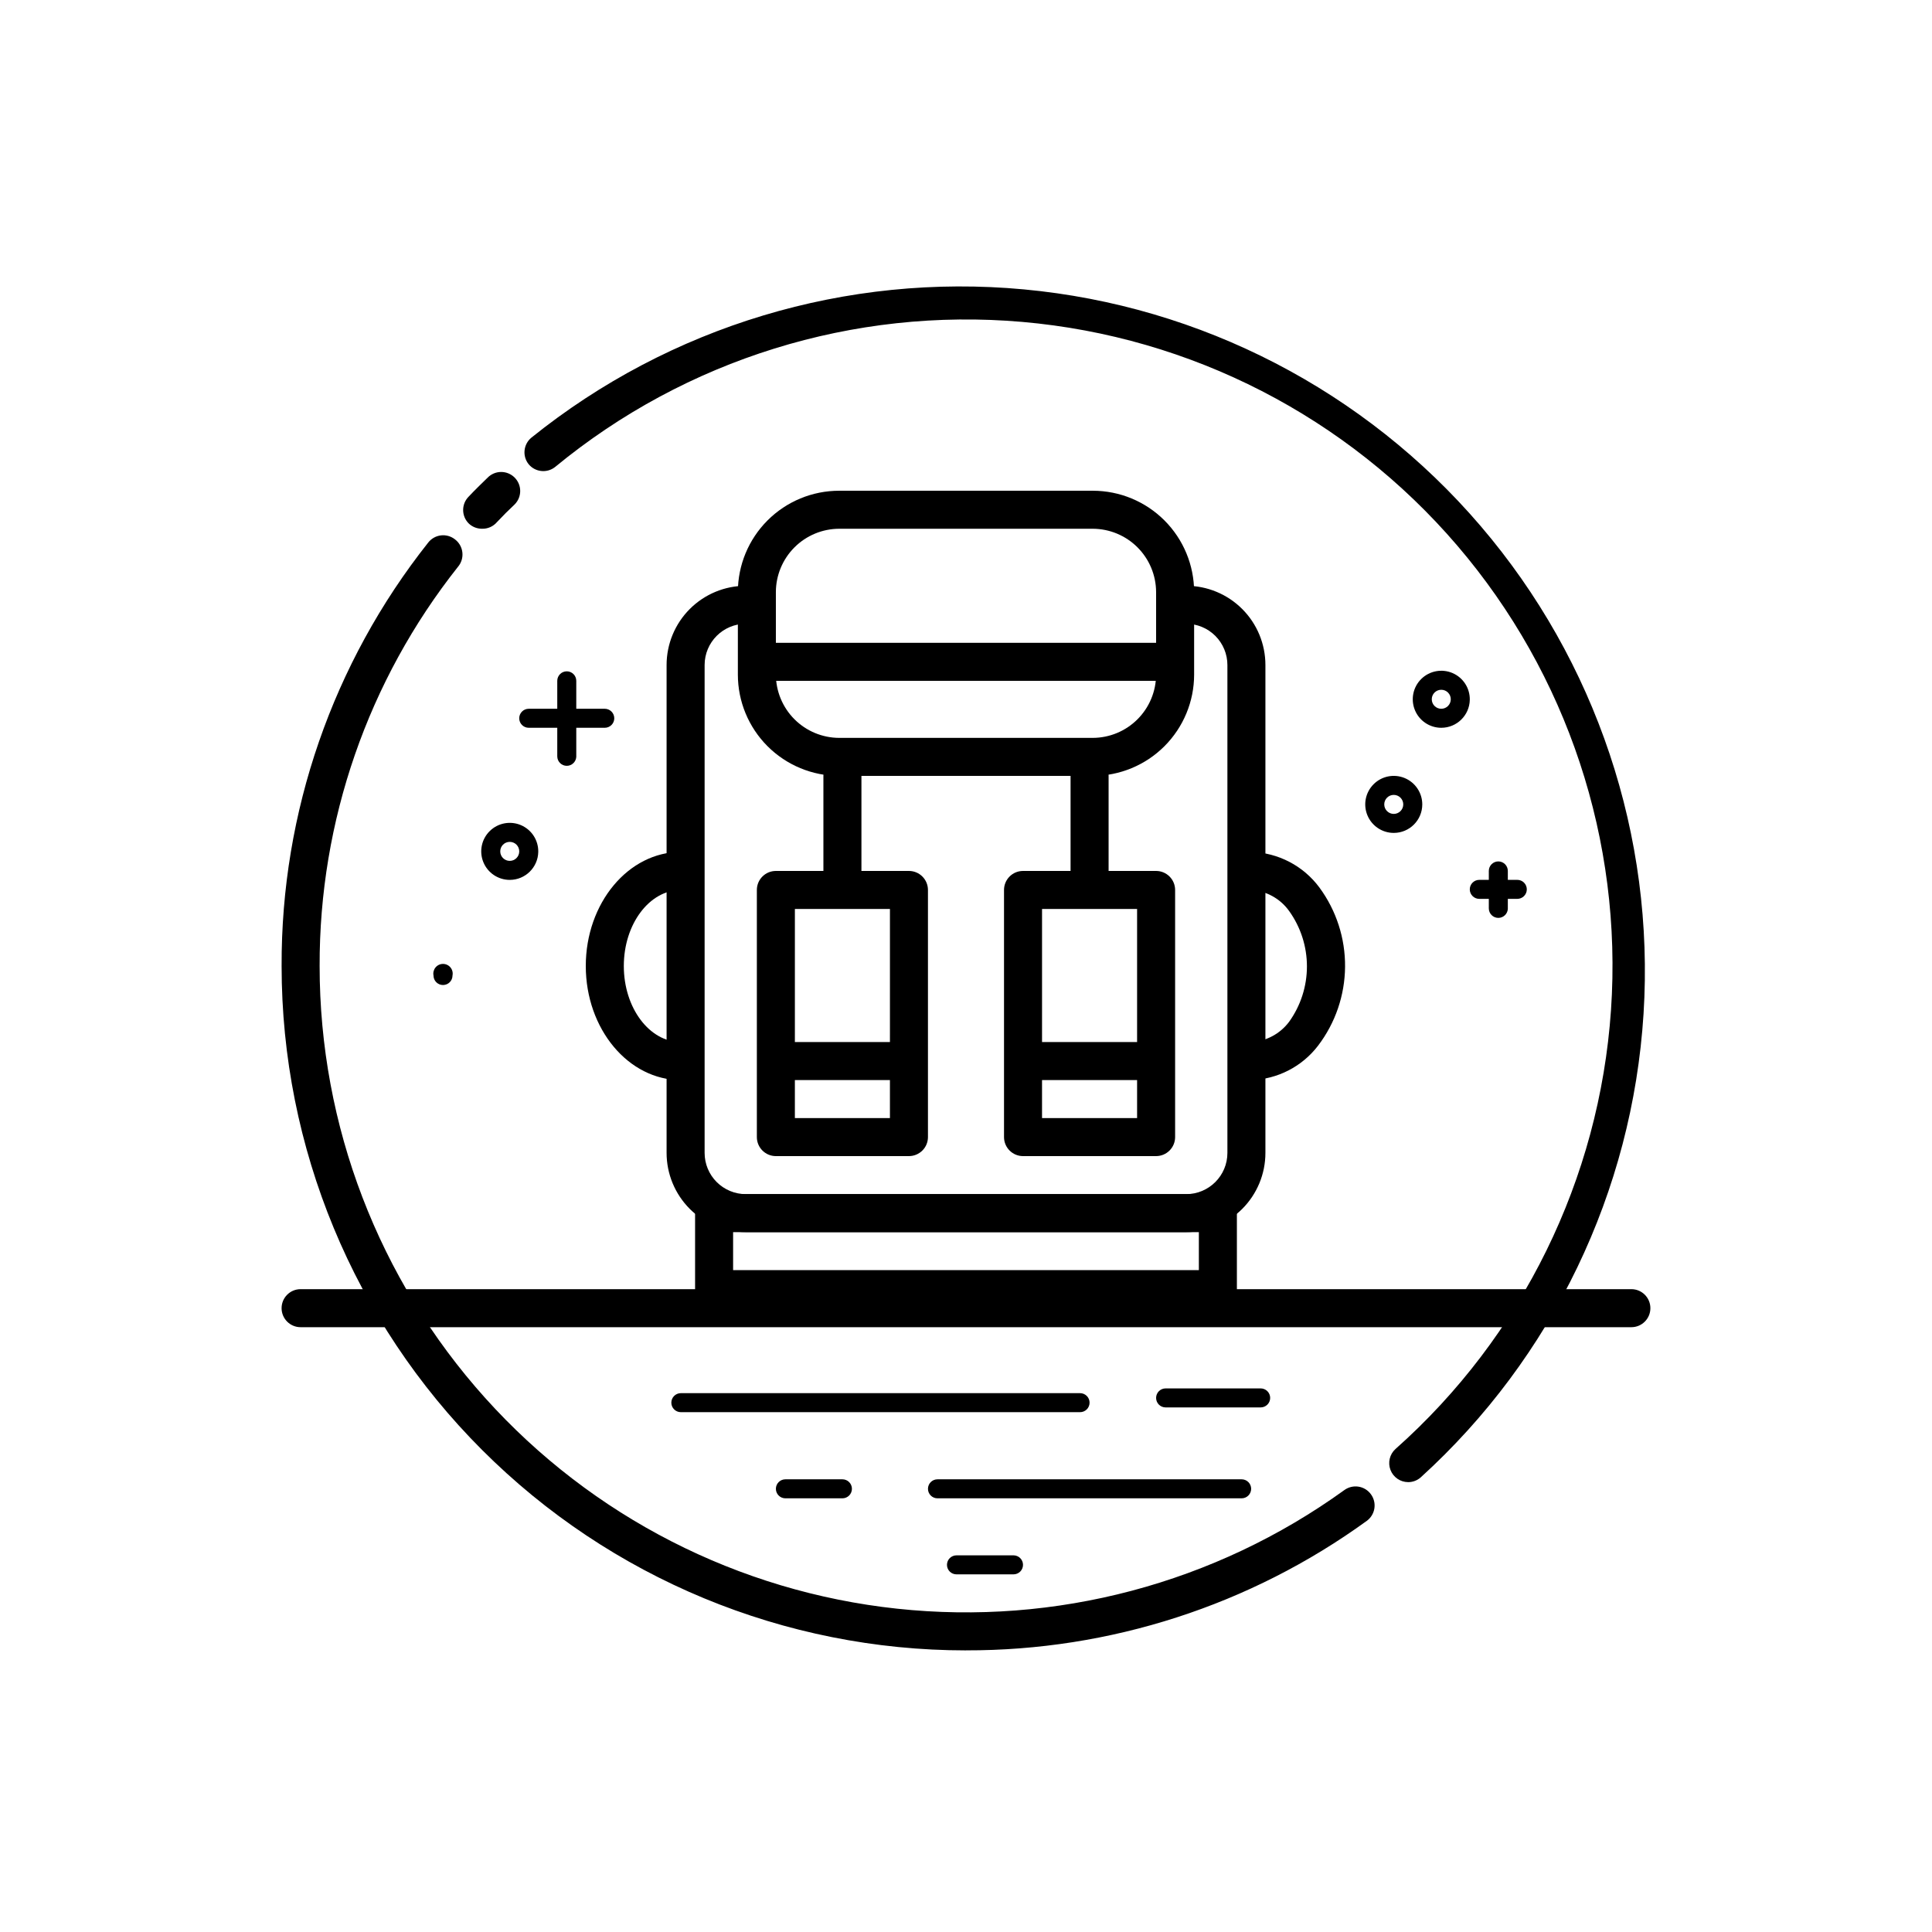 <?xml version="1.0" encoding="UTF-8"?>
<!-- Uploaded to: SVG Repo, www.svgrepo.com, Generator: SVG Repo Mixer Tools -->
<svg fill="#000000" width="800px" height="800px" version="1.1" viewBox="144 144 512 512" xmlns="http://www.w3.org/2000/svg">
 <g>
  <path d="m576.33 495.72h-352.67c-2.781 0-5.035-2.258-5.035-5.039s2.254-5.039 5.035-5.039h352.67c2.781 0 5.039 2.258 5.039 5.039s-2.258 5.039-5.039 5.039z"/>
  <path d="m271.68 284.12c-1.297-0.004-2.543-0.508-3.477-1.41-1.953-1.965-1.953-5.137 0-7.102 1.664-1.762 3.375-3.426 5.039-5.039h-0.004c0.949-0.953 2.234-1.492 3.578-1.492s2.633 0.539 3.578 1.492c1.953 1.965 1.953 5.137 0 7.102-1.613 1.512-3.176 3.074-4.684 4.684l-0.004 0.004c-1 1.176-2.484 1.824-4.027 1.762z"/>
  <path d="m517.18 536.78c-2.078-0.004-3.941-1.285-4.688-3.227-0.746-1.941-0.227-4.141 1.312-5.539 33.551-29.805 54.062-71.586 57.129-116.36s-11.562-88.961-40.738-123.06c-29.176-34.098-70.566-55.387-115.28-59.285-44.707-3.898-89.16 9.906-123.8 38.441-2.137 1.703-5.246 1.391-7.004-0.707-1.738-2.148-1.422-5.293 0.707-7.055 36.742-29.57 83.555-43.668 130.52-39.297 46.961 4.367 90.375 26.855 121.03 62.695 30.656 35.844 46.148 82.215 43.188 129.29-2.965 47.07-24.145 91.137-59.055 122.85-0.918 0.809-2.098 1.258-3.324 1.258z"/>
  <path d="m400 581.37c-48.105 0-94.238-19.109-128.25-53.125-34.016-34.012-53.121-80.145-53.121-128.25-0.145-40.723 13.555-80.285 38.844-112.2 0.824-1.062 2.039-1.75 3.371-1.91 1.336-0.16 2.676 0.219 3.731 1.055 1.098 0.832 1.805 2.082 1.957 3.453 0.152 1.371-0.262 2.746-1.152 3.801-23.848 30.098-36.777 67.398-36.676 105.8-0.004 42.27 15.625 83.047 43.875 114.49 28.254 31.445 67.133 51.332 109.16 55.836 42.027 4.508 84.242-6.688 118.52-31.43 1.082-0.789 2.434-1.117 3.754-0.91 1.324 0.207 2.512 0.934 3.297 2.019 0.793 1.082 1.121 2.434 0.914 3.758-0.211 1.32-0.938 2.508-2.019 3.293-30.883 22.387-68.066 34.398-106.2 34.312z"/>
  <path d="m458.34 470.53h-116.68c-5.57 0-10.914-2.211-14.855-6.152-3.938-3.941-6.152-9.285-6.152-14.855v-129.28c0-5.574 2.215-10.918 6.152-14.855 3.941-3.941 9.285-6.152 14.855-6.152h1.363c2.781 0 5.035 2.254 5.035 5.035 0 2.785-2.254 5.039-5.035 5.039h-1.363c-6.035 0-10.93 4.894-10.93 10.934v129.28c0 2.898 1.148 5.68 3.199 7.731 2.051 2.051 4.832 3.203 7.731 3.203h116.68c6.039 0 10.934-4.894 10.934-10.934v-129.28c0-2.898-1.152-5.68-3.203-7.731-2.051-2.051-4.832-3.203-7.731-3.203-2.781 0-5.039-2.254-5.039-5.039 0-2.781 2.258-5.035 5.039-5.035 5.57 0 10.914 2.211 14.855 6.152 3.941 3.938 6.152 9.281 6.152 14.855v129.28c0 5.57-2.211 10.914-6.152 14.855-3.941 3.941-9.285 6.152-14.855 6.152z"/>
  <path d="m433.6 349.62h-67.207c-7.121 0-13.953-2.828-18.988-7.863-5.035-5.039-7.863-11.867-7.863-18.988v-21.867c0-7.121 2.828-13.953 7.863-18.988s11.867-7.863 18.988-7.863h67.207c7.121 0 13.953 2.828 18.988 7.863s7.867 11.867 7.867 18.988v21.867c0 7.121-2.832 13.949-7.867 18.988-5.035 5.035-11.867 7.863-18.988 7.863zm-67.207-65.496c-4.445 0.016-8.703 1.785-11.848 4.93s-4.918 7.402-4.93 11.848v21.867c0.012 4.445 1.785 8.703 4.93 11.848s7.402 4.914 11.848 4.93h67.207c4.445-0.016 8.707-1.785 11.848-4.93 3.144-3.144 4.918-7.402 4.93-11.848v-21.867c-0.012-4.445-1.785-8.703-4.93-11.848-3.141-3.144-7.402-4.914-11.848-4.93z"/>
  <path d="m384.88 450.38h-35.266c-2.781 0-5.039-2.254-5.039-5.039v-65.492c0-2.785 2.258-5.039 5.039-5.039h35.266c1.336 0 2.617 0.531 3.562 1.477 0.945 0.941 1.477 2.227 1.477 3.562v65.492c0 1.336-0.531 2.621-1.477 3.562-0.945 0.945-2.227 1.477-3.562 1.477zm-30.23-10.078h25.191l0.004-55.418h-25.191z"/>
  <path d="m450.38 450.38h-35.266c-2.781 0-5.039-2.254-5.039-5.039v-65.492c0-2.785 2.258-5.039 5.039-5.039h35.266c1.336 0 2.617 0.531 3.562 1.477 0.945 0.941 1.477 2.227 1.477 3.562v65.492c0 1.336-0.531 2.621-1.477 3.562-0.945 0.945-2.227 1.477-3.562 1.477zm-30.23-10.078h25.191v-55.418h-25.188z"/>
  <path d="m367.25 380.1c-2.781 0-5.039-2.254-5.039-5.039v-25.441c0-2.781 2.258-5.039 5.039-5.039 2.785 0 5.039 2.258 5.039 5.039v25.695c-0.133 2.684-2.352 4.789-5.039 4.785z"/>
  <path d="m432.75 380.1c-2.781 0-5.039-2.254-5.039-5.039v-25.441c0-2.781 2.258-5.039 5.039-5.039s5.039 2.258 5.039 5.039v25.695c-0.137 2.684-2.352 4.789-5.039 4.785z"/>
  <path d="m466.75 490.68h-133.51c-2.781 0-5.035-2.254-5.035-5.039v-20.152c0-2.781 2.254-5.035 5.035-5.035h133.51c1.336 0 2.617 0.531 3.562 1.473 0.945 0.945 1.477 2.227 1.477 3.562v20.152c0 1.336-0.531 2.621-1.477 3.562-0.945 0.945-2.227 1.477-3.562 1.477zm-128.47-10.078h123.43v-10.074h-123.43z"/>
  <path d="m450.38 324.43h-100.76c-2.781 0-5.039-2.254-5.039-5.035 0-2.785 2.258-5.039 5.039-5.039h100.76c2.781 0 5.039 2.254 5.039 5.039 0 2.781-2.258 5.035-5.039 5.035z"/>
  <path d="m379.85 430.23h-25.191c-2.781 0-5.039-2.254-5.039-5.039 0-2.781 2.258-5.035 5.039-5.035h25.191c2.781 0 5.035 2.254 5.035 5.035 0 2.785-2.254 5.039-5.035 5.039z"/>
  <path d="m445.34 430.23h-25.188c-2.785 0-5.039-2.254-5.039-5.039 0-2.781 2.254-5.035 5.039-5.035h25.191-0.004c2.785 0 5.039 2.254 5.039 5.035 0 2.785-2.254 5.039-5.039 5.039z"/>
  <path d="m324.43 430.23c-13.906 0-25.191-13.551-25.191-30.23 0-16.676 11.285-30.23 25.191-30.23v0.004c2.785 0 5.039 2.258 5.039 5.039s-2.254 5.039-5.039 5.039c-8.312 0-15.113 9.02-15.113 20.152s6.801 20.152 15.113 20.152c2.785 0 5.039 2.254 5.039 5.035 0 2.785-2.254 5.039-5.039 5.039z"/>
  <path d="m475.57 430.23c-2.781 0-5.039-2.254-5.039-5.039 0-2.781 2.258-5.035 5.039-5.035 3.992-0.211 7.684-2.188 10.074-5.391 3.062-4.277 4.707-9.402 4.707-14.664 0-5.258-1.645-10.383-4.707-14.66-2.344-3.285-6.047-5.34-10.074-5.59-2.781 0-5.039-2.258-5.039-5.039s2.258-5.039 5.039-5.039c7.156 0.199 13.824 3.672 18.086 9.422 4.481 6.086 6.867 13.461 6.801 21.016-0.062 7.559-2.574 14.891-7.152 20.902-4.238 5.551-10.754 8.898-17.734 9.117z"/>
  <path d="m430.23 518.24h-105.8c-1.391 0-2.519-1.129-2.519-2.519s1.129-2.519 2.519-2.519h105.8c0.668 0 1.309 0.266 1.781 0.738 0.473 0.473 0.738 1.113 0.738 1.781 0 0.668-0.266 1.309-0.738 1.781-0.473 0.473-1.113 0.738-1.781 0.738z"/>
  <path d="m478.09 516.98h-25.191c-1.391 0-2.519-1.129-2.519-2.519s1.129-2.519 2.519-2.519h25.191c0.668 0 1.309 0.266 1.781 0.738s0.738 1.113 0.738 1.781c0 0.668-0.266 1.309-0.738 1.781s-1.113 0.738-1.781 0.738z"/>
  <path d="m473.05 541.07h-80.609c-1.391 0-2.519-1.129-2.519-2.519s1.129-2.519 2.519-2.519h80.609c0.668 0 1.309 0.266 1.781 0.738 0.473 0.473 0.738 1.113 0.738 1.781s-0.266 1.309-0.738 1.781c-0.473 0.473-1.113 0.738-1.781 0.738z"/>
  <path d="m367.25 541.07h-15.113c-1.391 0-2.519-1.129-2.519-2.519s1.129-2.519 2.519-2.519h15.113c0.668 0 1.309 0.266 1.781 0.738s0.738 1.113 0.738 1.781-0.266 1.309-0.738 1.781-1.113 0.738-1.781 0.738z"/>
  <path d="m412.59 561.22h-15.113c-1.391 0-2.519-1.129-2.519-2.519s1.129-2.519 2.519-2.519h15.113c0.668 0 1.309 0.266 1.781 0.738 0.473 0.473 0.738 1.113 0.738 1.781s-0.266 1.309-0.738 1.781c-0.473 0.473-1.113 0.738-1.781 0.738z"/>
  <path d="m294.2 346.95c-1.391 0-2.519-1.129-2.519-2.519v-20.004c0-1.391 1.129-2.519 2.519-2.519s2.519 1.129 2.519 2.519v20.152c-0.082 1.332-1.188 2.371-2.519 2.371z"/>
  <path d="m304.27 336.87h-20.152c-1.391 0-2.519-1.129-2.519-2.519 0-1.391 1.129-2.519 2.519-2.519h20.152c0.668 0 1.309 0.266 1.781 0.738 0.473 0.473 0.738 1.113 0.738 1.781 0 0.668-0.266 1.309-0.738 1.781-0.473 0.473-1.113 0.738-1.781 0.738z"/>
  <path d="m279.09 377.18c-3.07 0-5.836-1.859-6.996-4.699-1.16-2.844-0.488-6.106 1.707-8.254 2.191-2.148 5.469-2.758 8.285-1.543 2.82 1.219 4.621 4.019 4.559 7.09-0.082 4.113-3.441 7.406-7.555 7.406zm0-10.078v0.004c-1.395 0-2.519 1.125-2.519 2.516 0 1.395 1.125 2.519 2.519 2.519 1.391 0 2.516-1.125 2.516-2.519 0-0.668-0.266-1.309-0.734-1.781-0.473-0.473-1.113-0.734-1.781-0.734z"/>
  <path d="m525.95 336.87c-3.07 0-5.832-1.859-6.992-4.699-1.16-2.844-0.488-6.106 1.707-8.254 2.191-2.148 5.465-2.758 8.285-1.543 2.82 1.219 4.621 4.019 4.559 7.09-0.082 4.113-3.441 7.406-7.559 7.406zm0-10.078v0.004c-1.391 0-2.516 1.125-2.516 2.516 0 1.395 1.125 2.519 2.516 2.519 1.395 0 2.519-1.125 2.519-2.519 0-0.668-0.266-1.309-0.738-1.781-0.473-0.473-1.113-0.734-1.781-0.734z"/>
  <path d="m513.36 364.73c-3.055 0-5.812-1.84-6.981-4.664-1.172-2.824-0.523-6.074 1.637-8.234 2.16-2.164 5.41-2.809 8.234-1.641 2.824 1.172 4.668 3.926 4.668 6.984 0 4.172-3.383 7.555-7.559 7.555zm0-10.078v0.004c-1.391 0-2.519 1.129-2.519 2.519s1.129 2.519 2.519 2.519 2.519-1.129 2.519-2.519c0-0.668-0.266-1.309-0.738-1.781-0.473-0.473-1.113-0.738-1.781-0.738z"/>
  <path d="m541.07 387.25c-1.391 0-2.519-1.129-2.519-2.519v-9.926c0-1.391 1.129-2.519 2.519-2.519s2.519 1.129 2.519 2.519v10.078-0.004c-0.082 1.332-1.188 2.371-2.519 2.371z"/>
  <path d="m546.1 382.21h-10.074c-1.391 0-2.519-1.129-2.519-2.519 0-1.391 1.129-2.519 2.519-2.519h10.078-0.004c0.668 0 1.309 0.266 1.781 0.738 0.473 0.473 0.738 1.113 0.738 1.781 0 0.668-0.266 1.309-0.738 1.781-0.473 0.473-1.113 0.738-1.781 0.738z"/>
  <path d="m261.45 405.04c-0.676 0.016-1.328-0.246-1.812-0.719s-0.754-1.121-0.754-1.801c-0.152-0.754 0.043-1.535 0.531-2.133 0.488-0.594 1.215-0.941 1.988-0.941 0.77 0 1.496 0.348 1.984 0.941 0.488 0.598 0.684 1.379 0.531 2.133 0 1.375-1.094 2.492-2.469 2.519z"/>
 </g>
</svg>